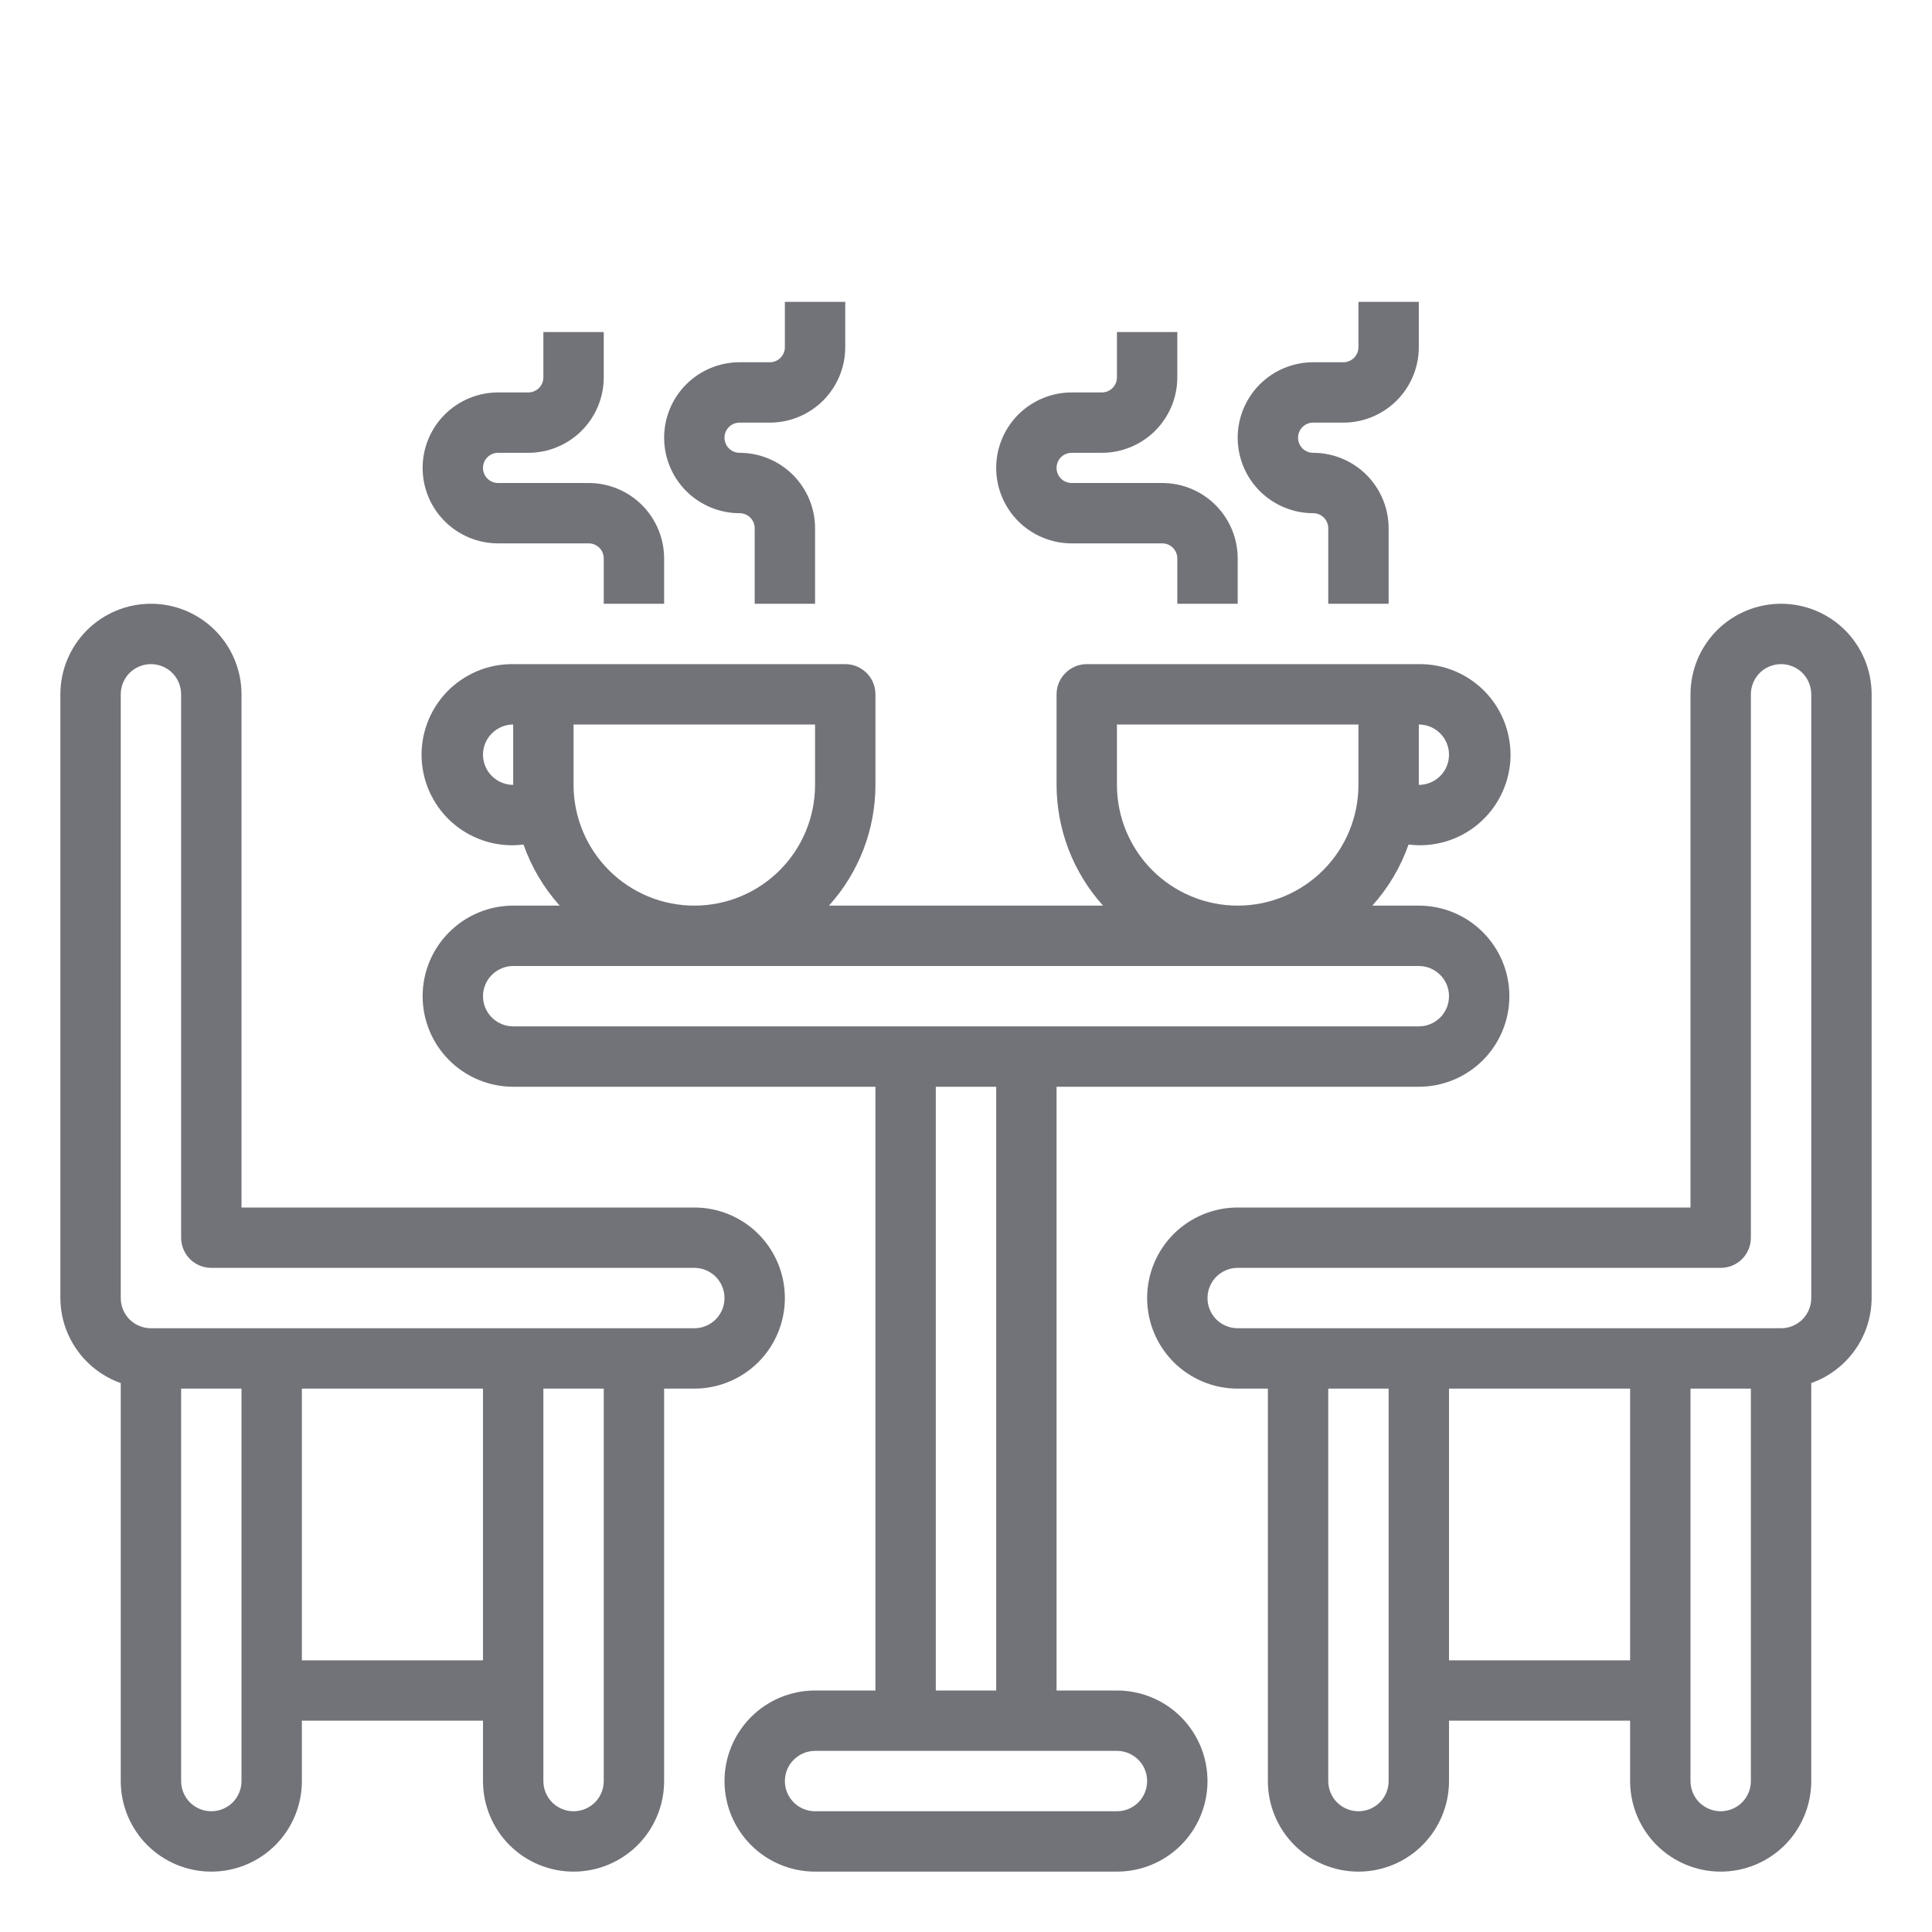 <svg width="32" height="32" viewBox="0 0 32 32" fill="none" xmlns="http://www.w3.org/2000/svg">
<path d="M29.5 10C29.102 10 28.721 10.158 28.439 10.439C28.158 10.721 28 11.102 28 11.5V20H20.5C20.102 20 19.721 20.158 19.439 20.439C19.158 20.721 19 21.102 19 21.5C19 21.898 19.158 22.279 19.439 22.561C19.721 22.842 20.102 23 20.5 23H21V29.5C21 29.898 21.158 30.279 21.439 30.561C21.721 30.842 22.102 31 22.5 31C22.898 31 23.279 30.842 23.561 30.561C23.842 30.279 24 29.898 24 29.5V28.5H27V29.5C27 29.898 27.158 30.279 27.439 30.561C27.721 30.842 28.102 31 28.5 31C28.898 31 29.279 30.842 29.561 30.561C29.842 30.279 30 29.898 30 29.5V22.908C30.291 22.805 30.544 22.614 30.723 22.362C30.902 22.11 30.999 21.809 31 21.5V11.5C31 11.102 30.842 10.721 30.561 10.439C30.279 10.158 29.898 10 29.5 10ZM22.5 30C22.367 30 22.24 29.947 22.146 29.854C22.053 29.76 22 29.633 22 29.5V23H23V29.5C23 29.633 22.947 29.76 22.854 29.854C22.76 29.947 22.633 30 22.5 30ZM24 27.5V23H27V27.5H24ZM28.5 30C28.367 30 28.24 29.947 28.146 29.854C28.053 29.76 28 29.633 28 29.5V23H29V29.5C29 29.633 28.947 29.76 28.854 29.854C28.76 29.947 28.633 30 28.5 30ZM30 21.5C30 21.633 29.947 21.76 29.854 21.854C29.76 21.947 29.633 22 29.5 22H20.5C20.367 22 20.24 21.947 20.146 21.854C20.053 21.76 20 21.633 20 21.5C20 21.367 20.053 21.24 20.146 21.146C20.24 21.053 20.367 21 20.5 21H28.5C28.633 21 28.76 20.947 28.854 20.854C28.947 20.76 29 20.633 29 20.5V11.5C29 11.367 29.053 11.24 29.146 11.146C29.24 11.053 29.367 11 29.5 11C29.633 11 29.76 11.053 29.854 11.146C29.947 11.24 30 11.367 30 11.5V21.5Z" fill="#727379"/>
<path d="M13 21.5C13 21.102 12.842 20.721 12.561 20.439C12.279 20.158 11.898 20 11.5 20H4V11.5C4 11.102 3.842 10.721 3.561 10.439C3.279 10.158 2.898 10 2.5 10C2.102 10 1.721 10.158 1.439 10.439C1.158 10.721 1 11.102 1 11.5V21.5C1.001 21.809 1.098 22.11 1.277 22.362C1.456 22.614 1.709 22.805 2 22.908V29.5C2 29.898 2.158 30.279 2.439 30.561C2.721 30.842 3.102 31 3.5 31C3.898 31 4.279 30.842 4.561 30.561C4.842 30.279 5 29.898 5 29.5V28.5H8V29.5C8 29.898 8.158 30.279 8.439 30.561C8.721 30.842 9.102 31 9.5 31C9.898 31 10.279 30.842 10.561 30.561C10.842 30.279 11 29.898 11 29.5V23H11.5C11.898 23 12.279 22.842 12.561 22.561C12.842 22.279 13 21.898 13 21.5ZM2 11.5C2 11.367 2.053 11.24 2.146 11.146C2.24 11.053 2.367 11 2.5 11C2.633 11 2.76 11.053 2.854 11.146C2.947 11.24 3 11.367 3 11.5V20.5C3 20.633 3.053 20.76 3.146 20.854C3.24 20.947 3.367 21 3.5 21H11.5C11.633 21 11.76 21.053 11.854 21.146C11.947 21.24 12 21.367 12 21.5C12 21.633 11.947 21.76 11.854 21.854C11.76 21.947 11.633 22 11.5 22H2.5C2.367 22 2.24 21.947 2.146 21.854C2.053 21.76 2 21.633 2 21.5V11.5ZM3.5 30C3.367 30 3.24 29.947 3.146 29.854C3.053 29.76 3 29.633 3 29.5V23H4V29.5C4 29.633 3.947 29.76 3.854 29.854C3.76 29.947 3.633 30 3.5 30ZM5 27.5V23H8V27.5H5ZM10 29.5C10 29.633 9.947 29.76 9.854 29.854C9.76 29.947 9.633 30 9.5 30C9.367 30 9.24 29.947 9.146 29.854C9.053 29.76 9 29.633 9 29.5V23H10V29.5Z" fill="#727379"/>
<path d="M18.5 28H17.5V18H23.5C23.898 18 24.28 17.842 24.561 17.561C24.842 17.279 25 16.898 25 16.5C25 16.102 24.842 15.721 24.561 15.44C24.28 15.158 23.898 15 23.5 15H22.73C22.995 14.706 23.199 14.362 23.33 13.988C23.535 14.014 23.742 13.998 23.939 13.94C24.137 13.882 24.32 13.785 24.478 13.653C24.636 13.521 24.766 13.359 24.858 13.175C24.951 12.991 25.005 12.791 25.017 12.585C25.028 12.38 24.997 12.174 24.926 11.981C24.855 11.788 24.745 11.612 24.603 11.463C24.461 11.315 24.29 11.197 24.1 11.117C23.91 11.037 23.706 10.998 23.5 11H18C17.868 11 17.741 11.053 17.647 11.147C17.553 11.24 17.5 11.367 17.5 11.5V13C17.501 13.739 17.775 14.452 18.27 15H13.73C14.226 14.452 14.5 13.739 14.5 13V11.5C14.5 11.367 14.448 11.24 14.354 11.147C14.26 11.053 14.133 11 14 11H8.5C8.295 10.998 8.091 11.037 7.901 11.117C7.712 11.197 7.54 11.315 7.398 11.463C7.256 11.612 7.146 11.789 7.075 11.982C7.004 12.175 6.973 12.38 6.985 12.585C6.997 12.791 7.05 12.992 7.143 13.175C7.236 13.359 7.365 13.522 7.523 13.653C7.681 13.785 7.865 13.882 8.062 13.94C8.26 13.998 8.467 14.014 8.671 13.988C8.802 14.362 9.006 14.706 9.27 15H8.5C8.103 15 7.721 15.158 7.44 15.44C7.158 15.721 7 16.102 7 16.5C7 16.898 7.158 17.279 7.44 17.561C7.721 17.842 8.103 18 8.5 18H14.5V28H13.5C13.103 28 12.721 28.158 12.44 28.439C12.159 28.721 12 29.102 12 29.5C12 29.898 12.159 30.279 12.44 30.561C12.721 30.842 13.103 31 13.5 31H18.5C18.898 31 19.28 30.842 19.561 30.561C19.842 30.279 20 29.898 20 29.5C20 29.102 19.842 28.721 19.561 28.439C19.28 28.158 18.898 28 18.5 28ZM24 12.5C24 12.633 23.948 12.76 23.854 12.854C23.76 12.947 23.633 13 23.5 13V12C23.633 12 23.76 12.053 23.854 12.147C23.948 12.24 24 12.367 24 12.5ZM18.5 13V12H22.5V13C22.5 13.53 22.29 14.039 21.915 14.414C21.54 14.789 21.031 15 20.5 15C19.97 15 19.461 14.789 19.086 14.414C18.711 14.039 18.5 13.53 18.5 13ZM8 12.5C8 12.367 8.053 12.24 8.147 12.147C8.241 12.053 8.368 12 8.5 12V13C8.368 13 8.241 12.947 8.147 12.854C8.053 12.76 8 12.633 8 12.5ZM9.5 13V12H13.5V13C13.5 13.53 13.29 14.039 12.915 14.414C12.54 14.789 12.031 15 11.5 15C10.97 15 10.461 14.789 10.086 14.414C9.711 14.039 9.5 13.53 9.5 13ZM8 16.5C8 16.367 8.053 16.24 8.147 16.147C8.241 16.053 8.368 16 8.5 16H23.5C23.633 16 23.76 16.053 23.854 16.147C23.948 16.24 24 16.367 24 16.5C24 16.633 23.948 16.76 23.854 16.854C23.76 16.947 23.633 17 23.5 17H8.5C8.368 17 8.241 16.947 8.147 16.854C8.053 16.76 8 16.633 8 16.5ZM15.5 18H16.5V28H15.5V18ZM18.5 30H13.5C13.368 30 13.241 29.947 13.147 29.854C13.053 29.76 13 29.633 13 29.5C13 29.367 13.053 29.24 13.147 29.147C13.241 29.053 13.368 29 13.5 29H18.5C18.633 29 18.76 29.053 18.854 29.147C18.948 29.24 19 29.367 19 29.5C19 29.633 18.948 29.76 18.854 29.854C18.76 29.947 18.633 30 18.5 30Z" fill="#727379"/>
<path d="M17.75 9H19.25C19.316 9 19.38 9.026 19.427 9.073C19.474 9.12 19.5 9.184 19.5 9.25V10H20.5V9.25C20.5 9.086 20.468 8.923 20.405 8.772C20.342 8.62 20.25 8.482 20.134 8.366C20.018 8.25 19.88 8.158 19.728 8.095C19.577 8.032 19.414 8 19.25 8H17.75C17.684 8 17.62 7.974 17.573 7.927C17.526 7.88 17.5 7.816 17.5 7.75C17.5 7.684 17.526 7.62 17.573 7.573C17.62 7.526 17.684 7.5 17.75 7.5H18.25C18.581 7.5 18.899 7.368 19.134 7.134C19.368 6.899 19.5 6.582 19.5 6.25V5.5H18.5V6.25C18.5 6.316 18.474 6.38 18.427 6.427C18.38 6.474 18.316 6.5 18.25 6.5H17.75C17.419 6.5 17.101 6.632 16.866 6.866C16.632 7.101 16.5 7.418 16.5 7.75C16.5 8.082 16.632 8.399 16.866 8.634C17.101 8.868 17.419 9 17.75 9Z" fill="#727379"/>
<path d="M21.75 8.5C21.816 8.5 21.88 8.526 21.927 8.573C21.974 8.62 22 8.684 22 8.75V10H23V8.75C23 8.418 22.868 8.101 22.634 7.866C22.399 7.632 22.081 7.5 21.75 7.5C21.684 7.5 21.62 7.474 21.573 7.427C21.526 7.38 21.5 7.316 21.5 7.25C21.5 7.184 21.526 7.12 21.573 7.073C21.62 7.026 21.684 7 21.75 7H22.25C22.581 7 22.899 6.868 23.134 6.634C23.368 6.399 23.5 6.082 23.5 5.75V5H22.5V5.75C22.5 5.816 22.474 5.88 22.427 5.927C22.38 5.974 22.316 6 22.25 6H21.75C21.419 6 21.101 6.132 20.866 6.366C20.632 6.601 20.5 6.918 20.5 7.25C20.5 7.582 20.632 7.899 20.866 8.134C21.101 8.368 21.419 8.5 21.75 8.5Z" fill="#727379"/>
<path d="M8.25 9H9.75C9.816 9 9.88 9.026 9.927 9.073C9.974 9.12 10 9.184 10 9.25V10H11V9.25C11 8.918 10.868 8.601 10.634 8.366C10.399 8.132 10.082 8 9.75 8H8.25C8.184 8 8.12 7.974 8.073 7.927C8.026 7.88 8 7.816 8 7.75C8 7.684 8.026 7.62 8.073 7.573C8.12 7.526 8.184 7.5 8.25 7.5H8.75C9.082 7.5 9.399 7.368 9.634 7.134C9.868 6.899 10 6.582 10 6.25V5.5H9V6.25C9 6.316 8.974 6.38 8.927 6.427C8.88 6.474 8.816 6.5 8.75 6.5H8.25C7.918 6.5 7.601 6.632 7.366 6.866C7.132 7.101 7 7.418 7 7.75C7 8.082 7.132 8.399 7.366 8.634C7.601 8.868 7.918 9 8.25 9Z" fill="#727379"/>
<path d="M12.25 8.5C12.316 8.5 12.38 8.526 12.427 8.573C12.474 8.62 12.5 8.684 12.5 8.75V10H13.5V8.75C13.5 8.418 13.368 8.101 13.134 7.866C12.899 7.632 12.582 7.5 12.25 7.5C12.184 7.5 12.12 7.474 12.073 7.427C12.026 7.38 12 7.316 12 7.25C12 7.184 12.026 7.12 12.073 7.073C12.12 7.026 12.184 7 12.25 7H12.75C13.082 7 13.399 6.868 13.634 6.634C13.868 6.399 14 6.082 14 5.75V5H13V5.75C13 5.816 12.974 5.88 12.927 5.927C12.88 5.974 12.816 6 12.75 6H12.25C11.918 6 11.601 6.132 11.366 6.366C11.132 6.601 11 6.918 11 7.25C11 7.582 11.132 7.899 11.366 8.134C11.601 8.368 11.918 8.5 12.25 8.5Z" fill="#727379"/>
</svg>
